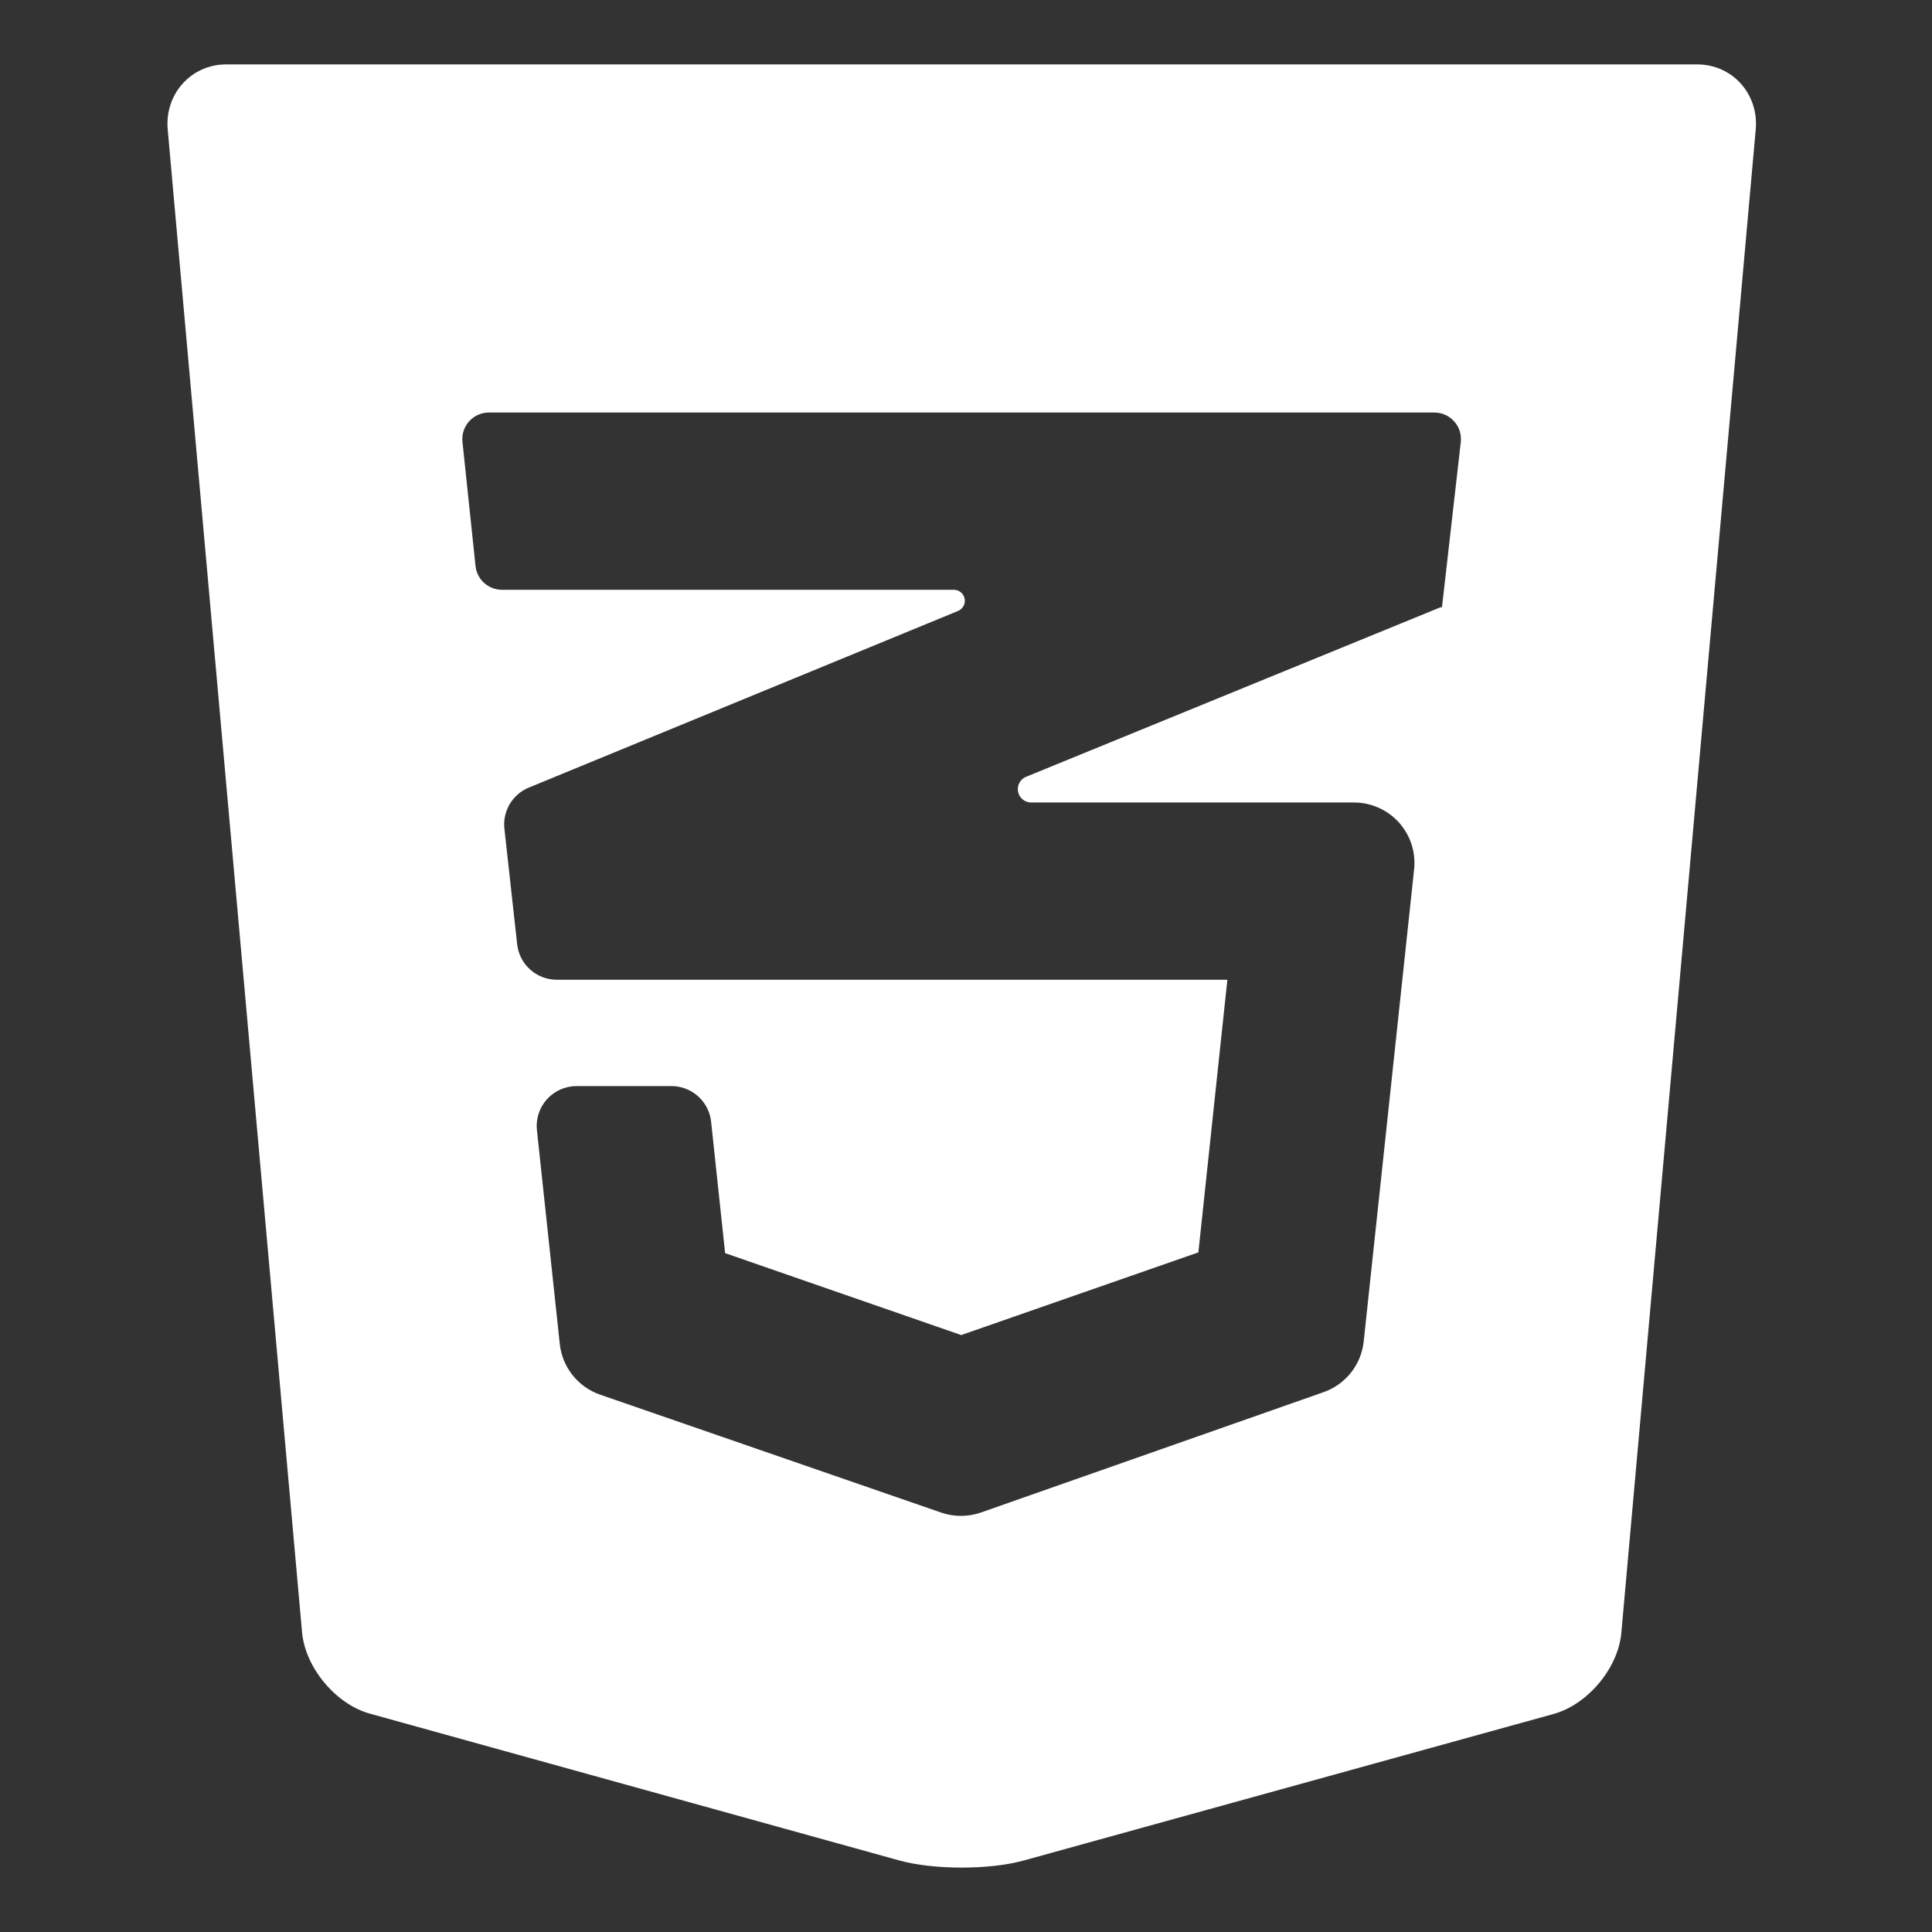 <svg width="90" height="90" viewBox="0 0 90 90" fill="none" xmlns="http://www.w3.org/2000/svg">
<rect x="0" y="0" width="90" height="90" fill="#333333" stroke="none"/>
<path d="M79.058 3H10.54C8.899 3 7.668 4.386 7.812 6.025L14.071 76.035C14.216 77.672 15.634 79.385 17.225 79.827L41.896 86.668C43.484 87.108 46.081 87.111 47.672 86.674L72.374 79.843C73.965 79.402 75.383 77.704 75.528 76.064L81.789 6.025C81.934 4.386 80.708 3 79.058 3ZM67.175 28.272C67.174 28.282 67.166 28.291 67.155 28.293C67.144 28.294 67.134 28.289 67.129 28.279L47.8 36.186C47.525 36.299 47.368 36.59 47.425 36.882C47.483 37.173 47.739 37.383 48.037 37.383H63.072C63.871 37.383 64.633 37.722 65.168 38.316C65.703 38.91 65.96 39.702 65.875 40.496L63.526 62.495C63.41 63.574 62.684 64.491 61.658 64.852L45.7 70.457C45.099 70.668 44.444 70.67 43.841 70.461L27.957 64.969C26.925 64.612 26.193 63.692 26.077 62.608L25.012 52.645C24.956 52.122 25.125 51.6 25.477 51.209C25.83 50.818 26.332 50.594 26.859 50.594H31.279C32.228 50.594 33.025 51.309 33.126 52.252L33.779 58.376L44.777 62.192L55.825 58.341L57.176 45.64H25.938C24.991 45.64 24.196 44.929 24.092 43.99L23.497 38.607C23.406 37.785 23.87 37.004 24.635 36.689L44.628 28.461C44.855 28.367 44.984 28.127 44.936 27.887C44.889 27.647 44.678 27.474 44.433 27.474H23.383C22.749 27.474 22.218 26.996 22.152 26.367L21.543 20.582C21.506 20.233 21.619 19.886 21.854 19.626C22.089 19.366 22.423 19.217 22.774 19.217H66.819C67.171 19.217 67.507 19.367 67.742 19.63C67.977 19.892 68.088 20.242 68.049 20.592L67.175 28.272Z" fill="white"/>
</svg>
